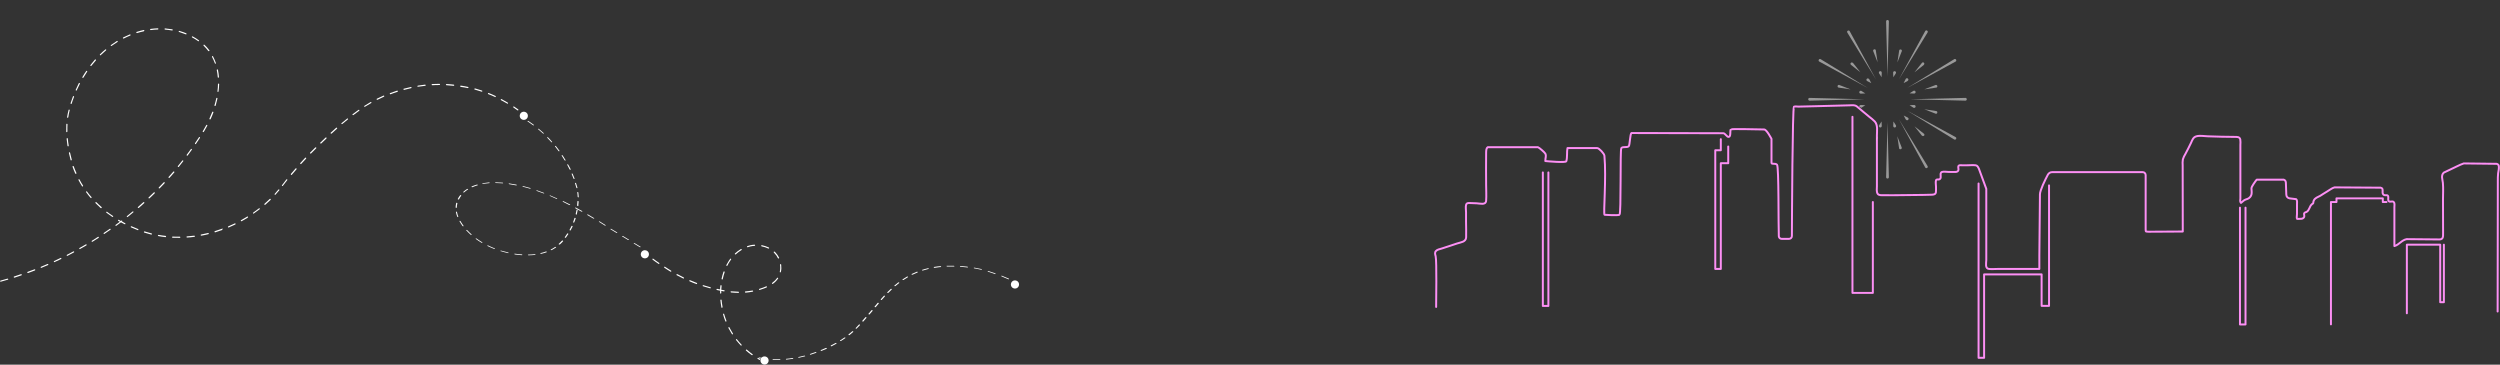 <?xml version="1.0" encoding="UTF-8"?>
<svg id="Layer_1" xmlns="http://www.w3.org/2000/svg" version="1.1" xmlns:xlink="http://www.w3.org/1999/xlink" viewBox="0 0 2525.7 368.4">
  <rect x="0" y="0" width="2525.7" height="368.4" fill="#333333" stroke="none"/>
  <!-- Generator: Adobe Illustrator 29.0.1, SVG Export Plug-In . SVG Version: 2.1.0 Build 192)  -->
  <defs>
    <style>
      .st0 {
        opacity: .5;
      }

      .st1 {
        fill: #fff;
      }

      .st2, .st3 {
        fill: none;
      }

      .st4 {
        clip-path: url(#clippath-1);
      }

      .st5 {
        clip-path: url(#clippath);
      }

      .st3 {
        stroke: #fd8ff5;
        stroke-linecap: round;
        stroke-linejoin: round;
        stroke-width: 2px;
      }
    </style>
    <clipPath id="clippath">
      <path class="st2" d="M1812.9,93l10.6,13.9h52.3l19.4,9v17.4l4.3,57h44.3l51.3-44.9,18.9-72.2-44.2-60S1931.8-.3,1928.6,0,1875.8,0,1875.8,0l-44.4,42.9-18.5,50.1Z"/>
    </clipPath>
    <clipPath id="clippath-1">
      <rect class="st2" x="1826.8" y="20.2" width="160.2" height="160.2"/>
    </clipPath>
  </defs>
  <g id="Group_21754">
    <g id="Group_21499">
      <g id="Group_21498">
        <path id="Path_51138" class="st3" d="M2523.3,314.7c0-5.8.2-126.1.2-131.8,0-2.6,0-5.2.3-7.9.4-2.4,1-4.9.7-7.3-.2-1.2-1.1-2-2.3-2.2l-33.1-.4c-2.3.8-4.6,1.8-6.8,2.9l-13.4,6.4c-3.1,2.9-1.2,6.9-.9,10.4.5,5.5.1,11.2.1,16.8,0,11.4,0,22.8.1,34.2,0,3.1.2,6-3.6,6.1l-33.2-.3c-5,.9-7.5,5.6-12.4,7,0-12.5,0-26.8,0-39.3,0-1.4.5-3.9-.6-5.1-1.4-1.6-3.7.4-5.1-1-1-1.1-.3-3.1-.5-4.4-.3-2.5-2.6-1.1-4.2-1.8-3.4-1.5.6-6.7-3.5-7.4l-46.6-.3c-2.6.7-5.4,3-7.7,4.3-2.3,1.3-4.4,2.8-6.7,4.2-1.5.9-3.2,1.4-4.6,2.5-1.4.9-2.2,2.4-2.4,4,0,.9,0,.8-.4,1.3-.3.2-.6.4-.9.6-.7.6-1.3,1.3-1.7,2.1-.6,1.5-1.4,2.9-2.2,4.3-.5.6-1.1,1.2-1.7,1.5-.8.4-2.1.5-2.4,1.6-.2.8.3,1.9.2,2.7,0,.7-.4,1.4-.9,1.8-1.1,1-2.9.9-4.3.9s-1.9.2-2.2,0c-.5-.4,0-4.2,0-4.9,0-3.3,0-6.5,0-9.8,0-1.5.5-4-.9-5.2l-6.5-.8c-1.9-.2-3.4-1.8-3.4-3.8l-.4-11.2c0-1.8-.3-3.3-2.2-3.9h-27.3c-1.1,1.3-5.4,7.1-5.3,8.8,0,2.1.5,4.1,0,6.2-.5,2-2,3.6-3.9,4.4-1.1.3-2.3.8-3.3,1.3-1.2.8-2.2,1.9-3.4,2.8-1.2-1.3-.7-3-.6-4.5,0-2.4,0-4.7,0-7.1,0-4.4,0-8.9,0-13.3,0-9,0-18,0-27.1,0-2.2,0-4.4,0-6.7.2-1.8.1-3.6-.1-5.4-.6-2.7-3.2-2.6-5.4-2.6-9.2,0-18.3-.3-27.5-.6-3.6-.1-7.9-1-11.4,0-3.3.8-4.2,3.9-5.5,6.7-1.8,3.8-3.7,7.5-5.7,11.2-1.1,1.7-1.9,3.5-2.5,5.4-.3,2-.4,4.1-.2,6.1,0,17.9,0,48.9.1,66.8l-34.5.2c-2.8-.3-2.9.4-3-2.1,0-4.1-.1-43.6,0-55.1,0-1.6-1.3-3-2.9-3,0,0,0,0,0,0h-91.6c-1.8,0-3.4,1-4.3,2.6-2.6,4.9-8,15.7-8,19.9,0,17.7-.6,44.3-.6,62,0,4.4,0,8.9,0,13.3-11.3,0-22.6,0-33.9,0-2.7,0-5.5,0-8.2,0-2.9,0-6,.3-8.8,0-4.1-.4-2.8-5.9-2.7-8.8,0-11.6,0-60.6,0-72.1l-7.5-20.4c-.7-1.4-1.4-3.1-3.1-3.4-2.9-.4-6.3,0-9.3,0-1.4,0-2.8,0-4.2,0-.9,0-2.7-.3-3.5.2-1.4.9-.3,3.1-.5,4.4-.3,1.4-1.2,1.9-2.6,2.1-2.4.2-4.9-.1-7.3,0-2,0-4.8-.6-6.7,0-1.7.6-1.5,2.3-1.4,3.8,0,1.2.3,2.6-.8,3.4-1.3,1-3.3-.4-3.9,1.3-.6,1.8,0,4.6,0,6.5.1,1.8,0,3.7-.1,5.5-.4,2.2-2.2,2.4-4.2,2.5-2.7,0-5.3.2-8,.2-13.7,0-27.5.5-41.2.3-1.7,0-4.3.2-5.4-1.4-1.4-1.9-.8-5.5-.8-7.7,0-11.5,0-23,0-34.5,0-5.6,0-11.2,0-16.8,0-4.5,1.1-10.3-2.1-14-1.8-1.8-3.7-3.4-5.7-4.9-2.1-1.7-4.2-3.5-6.3-5.2-2.1-1.7-4.1-3.6-6.2-5.2-2.1-1.6-4.6-1.2-7.1-1.1-11.5.4-23,.7-34.5.9-5.8.1-11.5.3-17.3.4-1.2,0-3.5-.4-4.6.1-1.5.7-2,111.7-2.1,130.7,0,1.5-1.3,2.8-2.8,2.8h-7.6c-1.5,0-2.7-1.2-2.8-2.6-.5-9.9.1-70.4-1.8-72.3-1.9-1.9-5.6,0-5.6-1.9v-24.3c-.4-.4-4.8-9.4-7.5-9.4-7.5,0-33.2-.9-33.7,0-.8,1.5.3,7.1-1.9,7.5-1.9.4-3.7-3.7-5.6-3.7l-92.7-.2c-1.5.5-1.7,12.3-2.8,13.3-1.9,1.8-5.6,0-7.5,1.9-1.4,1.4,0,66.6-1.9,67.4-2.1.9-15,0-15,0-1.5,0,1.9-37.5-.2-59.7-.2-2.1-5.4-7.7-7.3-7.7h-30c-.8,3.5,0,9.4-1.2,13.3-.5,1.7-19.6,0-21.2-.2,0-3.7,1.2-4.9,0-7.5-.6-1.2-6.3-6.2-7.5-6.5h-50.6c-1.8,1.2-1.6,3.7-1.7,5.5-.2,10.9,0,21.8,0,32.7,0,5.3.4,10.7,0,15.9-.4,4.7-6.3,2.7-9.5,2.6-2.5,0-5.1-.2-7.7-.3-1.6,0-2.7.3-3.1,2-.5,2.2,0,5,0,7.3,0,3,0,6.1,0,9.1,0,5.4.3,10.9.1,16.3-.2,4.7-5.6,5-9.2,6.2-5.2,1.7-10.3,3.5-15.5,5.1-1.9.6-4.6,1-5.9,2.6-1.3,1.6-.7,3.4-.2,5.1,1.2,5,.5,46.2.5,51.3"/>
        <path id="Path_51140" class="st3" d="M2469,247.2v58.1h-3.7v-58.1h-33.7v69.3"/>
        <path id="Path_51141" class="st3" d="M2411,204.1h-3.7v-3.7h-46.8v3.7h-5.6v123.6"/>
        <path id="Path_51142" class="st3" d="M2263,209.8v118h5.6v-118"/>
        <path id="Path_51143" class="st3" d="M2070.1,187.3v121.7h-7.5v-31.8h-58.1v84.3h-5.6v-176.1"/>
        <path id="Path_51144" class="st3" d="M1892.1,204.1v91.8h-20.6V118"/>
        <path id="Path_51145" class="st3" d="M1746,148v16.9h-7.5v106.8h-5.6v-119.9h5.6v-11.2"/>
        <path id="Path_51146" class="st3" d="M1564.3,174.2v134.9h-5.6v-134.9"/>
      </g>
    </g>
    <g id="Group_21513">
      <g id="Group_21509">
        <g id="Group_21509-2">
          <path id="Path_51011" class="st1" d="M224.4,232.4h0c-2.3.8-4.6,1.6-6.9,2.3-.3.1-.7,0-.8-.4-.1-.3,0-.7.4-.8h0c2.3-.7,4.6-1.5,6.8-2.3s.7,0,.8.4,0,.7-.4.8h0ZM231.1,229.8c-.3.1-.7,0-.8-.3-.1-.3,0-.7.3-.8h0c2.2-.9,4.4-1.9,6.6-3,.3-.1.7,0,.8.3s0,.7-.3.8c-2.2,1.1-4.4,2.1-6.6,3h0ZM210.5,236.6s0,0,0,0c-2.4.6-4.7,1.1-7.1,1.5-.3,0-.6-.2-.7-.5s.2-.6.5-.7c2.3-.4,4.7-1,7-1.5.3,0,.7,0,.7.4,0,.3,0,.7-.4.7h0ZM244.1,223.5c-.3.1-.7,0-.8-.3-.1-.3,0-.7.3-.8,2.1-1.2,4.2-2.4,6.2-3.6.3-.2.7,0,.8.2s0,.7-.2.8c-2,1.3-4.2,2.5-6.3,3.7,0,0,0,0,0,0ZM196.3,239.3s0,0-.1,0c-2.4.3-4.8.6-7.2.7-.3,0-.6-.2-.6-.6,0-.3.2-.6.6-.6,2.4-.2,4.8-.4,7.2-.7.3,0,.6.1.7.5,0,.3-.1.6-.4.7ZM256.4,215.8c-.3.1-.7,0-.8-.3-.1-.3,0-.6.2-.7,2-1.4,3.9-2.8,5.8-4.3.3-.2.6-.2.8.1.2.3.2.6-.1.8-1.9,1.5-3.9,2.9-5.9,4.3,0,0,0,0-.1,0ZM181.9,240.3c0,0-.1,0-.2,0-2.4,0-4.9,0-7.3-.1-.3,0-.6-.3-.6-.6s.3-.6.6-.6c2.4.1,4.8.2,7.2.1.3,0,.6.2.6.6,0,.3-.2.5-.4.6h0ZM267.8,206.9c-.3.1-.7,0-.8-.3,0-.2,0-.5.2-.7,1.8-1.6,3.6-3.2,5.3-4.9.2-.2.6-.2.9,0s.2.6,0,.9h0c-1.7,1.7-3.5,3.3-5.3,4.9,0,0-.1,0-.2.1ZM167.5,239.6c0,0-.2,0-.3,0-2.4-.3-4.8-.6-7.2-1.1-.3,0-.5-.4-.5-.7s.4-.5.7-.5h0c2.3.4,4.7.8,7.1,1,.3,0,.6.3.5.7,0,.2-.2.4-.4.5ZM278.2,196.8c-.3.1-.7,0-.8-.3,0-.2,0-.5.1-.6,1.3-1.4,2.6-2.9,3.8-4.4.2-.3.6-.3.8,0,.3.2.3.6,0,.8-1.2,1.5-2.5,3-3.8,4.4,0,0-.1.1-.2.2ZM153.2,237c-.1,0-.2,0-.4,0-2.4-.6-4.7-1.3-7-2-.3-.1-.5-.4-.4-.8.1-.3.4-.5.8-.4h0c2.3.7,4.6,1.4,6.9,2,.3,0,.5.4.4.7,0,.2-.2.4-.4.4h0ZM28.4,275.8c-.3.1-.7,0-.8-.4s0-.7.4-.8h0c2.2-.8,4.5-1.7,6.8-2.5.3-.1.7,0,.8.3.1.3,0,.7-.3.8-2.2.9-4.5,1.7-6.8,2.6h0ZM21.6,278.2h0c-2.3.8-4.6,1.5-6.9,2.3-.3.1-.7,0-.8-.4-.1-.3,0-.7.4-.8h0c2.3-.7,4.6-1.5,6.9-2.3.3-.1.7,0,.8.4.1.3,0,.7-.4.8ZM41.9,270.6c-.3.1-.7,0-.8-.3-.1-.3,0-.7.3-.8,2.2-.9,4.5-1.9,6.6-2.8.3-.1.7,0,.8.3.1.3,0,.7-.3.8-2.2,1-4.5,1.9-6.7,2.8h0ZM7.8,282.6h0c-2.3.7-4.7,1.3-7,2-.3,0-.7-.1-.7-.4s.1-.7.4-.7c2.3-.6,4.6-1.3,7-2,.3-.1.7,0,.8.4.1.3,0,.7-.4.8h0ZM55.2,264.8c-.3.1-.7,0-.8-.3s0-.7.3-.8h0c2.2-1,4.4-2,6.5-3.1.3-.1.7,0,.8.3.1.3,0,.7-.3.8-2.2,1.1-4.4,2.1-6.6,3.1h0ZM68.2,258.5c-.3.1-.7,0-.8-.3-.1-.3,0-.7.3-.8h0c2.1-1.1,4.3-2.2,6.4-3.4.3-.2.7,0,.8.2s0,.7-.2.8c-2.1,1.1-4.3,2.3-6.4,3.4,0,0,0,0,0,0h0ZM139.5,232.5c-.1,0-.3,0-.4,0-2.2-.9-4.5-1.8-6.7-2.8-.3-.1-.4-.5-.3-.8s.5-.4.8-.3c2.2,1,4.4,1.9,6.6,2.8.3.1.5.5.3.8,0,.2-.2.3-.4.4ZM80.9,251.6c-.3.1-.7,0-.8-.3-.1-.3,0-.7.3-.8h0c2.1-1.2,4.2-2.4,6.3-3.6.3-.2.7,0,.8.2.2.3,0,.7-.2.8-2.1,1.2-4.2,2.4-6.3,3.6,0,0,0,0,0,0ZM93.4,244.3c-.3.1-.7,0-.8-.3s0-.7.3-.8c2-1.3,4.1-2.6,6.1-3.9.3-.2.7-.1.8.2.2.3.1.7-.2.8h0c-2,1.3-4.1,2.6-6.1,3.9,0,0,0,0-.1,0h0ZM105.5,236.4c-.3.1-.7,0-.8-.3-.1-.3,0-.6.2-.8,2-1.3,4-2.7,6-4.1.3-.2.6-.1.8.1s.1.6-.1.8h0c-2,1.4-4,2.8-6,4.1,0,0,0,0-.1,0ZM126.3,226.5c-.2,0-.3,0-.5,0-1.2-.6-2.4-1.3-3.6-1.9-1.6,1.2-3.1,2.4-4.7,3.5-.3.2-.6.1-.8-.1-.2-.3-.1-.6.1-.8h0c1.4-1,2.9-2.1,4.3-3.2-.5-.3-1.1-.6-1.6-.9-.3-.2-.4-.5-.2-.8.2-.3.5-.4.8-.2.7.4,1.4.8,2,1.2l.5-.4c.3-.2.6-.2.8.1.2.3.2.6-.1.8h0c1,.6,2.1,1.2,3.1,1.7.3.2.4.5.3.8,0,.1-.2.2-.3.3h0ZM128.9,219.3c-.3.1-.7,0-.8-.3-.1-.3,0-.5.2-.7,1.9-1.5,3.8-3,5.6-4.6.3-.2.6-.2.8,0,.2.3.2.6,0,.8h0c-1.8,1.5-3.7,3.1-5.6,4.6,0,0-.1,0-.2,0h0ZM140,210.1c-.3.1-.7,0-.8-.3,0-.2,0-.5.2-.7,1.8-1.6,3.6-3.2,5.4-4.8.2-.2.6-.2.9,0,.2.2.2.6,0,.9-1.8,1.6-3.6,3.2-5.4,4.8,0,0-.1,0-.2.1h0ZM113.9,219.1c-.2,0-.4,0-.5,0-2-1.4-4-2.8-5.9-4.2-.3-.2-.3-.6-.1-.8.2-.3.6-.3.8-.1,1.9,1.4,3.9,2.9,5.9,4.2.3.2.4.6.2.8,0,.1-.2.2-.3.2h0ZM150.8,200.4c-.3.1-.7,0-.8-.3,0-.2,0-.5.2-.7,1.7-1.6,3.5-3.3,5.2-5,.2-.2.6-.2.9,0,.2.2.2.6,0,.9-1.7,1.7-3.5,3.4-5.2,5,0,0-.1,0-.2.1h0ZM161.1,190.3c-.3.1-.7,0-.8-.3,0-.2,0-.5.1-.6,1.7-1.7,3.4-3.5,5-5.2.2-.2.6-.3.9,0,.2.2.3.6,0,.9-1.6,1.8-3.3,3.5-5,5.2,0,0-.1.1-.2.1h0ZM102.4,210.3c-.2,0-.4,0-.6-.1h-.1c-1.8-1.7-3.5-3.3-5.2-5-.2-.2-.2-.6,0-.9.2-.2.6-.2.9,0,1.6,1.7,3.4,3.3,5.1,4.8h.1c.3.3.3.7,0,1,0,0-.2.1-.3.2h0ZM171,179.7c-.3.1-.7,0-.8-.3,0-.2,0-.5.1-.6,1.6-1.8,3.2-3.6,4.8-5.4.2-.3.6-.3.9,0,.3.2.3.6,0,.9h0c-1.6,1.8-3.2,3.7-4.8,5.4,0,0-.2.1-.2.2h0ZM180.4,168.7c-.3.1-.7,0-.8-.3,0-.2,0-.4.1-.6,1.5-1.9,3-3.8,4.5-5.6.2-.3.6-.3.8-.1.3.2.3.6.1.8-1.5,1.9-3,3.8-4.5,5.7,0,0-.2.1-.3.2ZM92.2,200.1c-.2,0-.5,0-.7-.2-1.6-1.8-3.1-3.8-4.5-5.7-.2-.3-.1-.6.1-.8.3-.2.6-.1.8.1,1.4,1.9,2.9,3.8,4.5,5.6.2.3.2.6,0,.8,0,0-.1,0-.2.1h0ZM189.4,157.3c-.3.1-.7,0-.8-.3,0-.2,0-.4,0-.6,1.4-1.9,2.9-3.9,4.3-5.8.2-.3.6-.3.8-.1s.3.6.1.8c-1.4,2-2.8,3.9-4.3,5.9,0,0-.2.2-.3.2ZM83.6,188.4c-.3,0-.6,0-.7-.2-1.3-2-2.5-4.2-3.6-6.3-.2-.3,0-.7.2-.8s.7,0,.8.2c1.1,2.1,2.3,4.2,3.6,6.2.2.3,0,.7-.2.8,0,0,0,0,0,0,0,0,0,0-.1,0h0ZM197.8,145.6c-.3.1-.7,0-.8-.3,0-.2,0-.4,0-.6,1.3-2,2.7-4,4-6,.2-.3.6-.4.8-.2.3.2.4.6.2.8-1.3,2-2.6,4-4,6,0,.1-.2.2-.3.2ZM205.6,133.4c-.3.1-.7,0-.8-.3,0-.2,0-.4,0-.5.2-.4.5-.7.7-1.1,1-1.7,2-3.4,2.9-5.1.2-.3.5-.4.8-.2.3.2.4.5.2.8-.9,1.7-1.9,3.5-2.9,5.2-.2.4-.5.8-.7,1.1,0,.1-.2.2-.3.2ZM76.8,175.6c-.3.1-.6,0-.8-.3-1-2.2-1.9-4.5-2.7-6.8-.1-.3,0-.7.4-.8h0c.3-.1.7,0,.8.4,0,0,0,0,0,0,.8,2.2,1.7,4.5,2.7,6.7.1.3,0,.7-.3.8,0,0,0,0,0,0h0ZM212.4,120.6c-.3.1-.7,0-.8-.3,0-.2,0-.3,0-.5,1-2.2,1.9-4.4,2.8-6.6.1-.3.5-.5.8-.4s.5.5.4.8c-.8,2.2-1.8,4.5-2.8,6.7,0,.1-.2.3-.3.3ZM72,162h0c-.3.1-.7,0-.7-.4,0,0,0,0,0,0-.6-2.3-1.2-4.7-1.7-7.1,0-.3.1-.6.5-.7.3,0,.6.1.7.5.5,2.4,1.1,4.7,1.7,7,0,.3,0,.6-.4.7ZM217.5,107.1c-.3.1-.7,0-.8-.4,0-.1,0-.3,0-.4.7-2.3,1.3-4.7,1.8-7,0-.3.4-.5.7-.5.3,0,.5.4.5.7-.5,2.3-1.1,4.7-1.8,7.1,0,.2-.2.3-.4.4ZM220.5,92.9c-.3.1-.7,0-.8-.4,0,0,0-.2,0-.3.3-2.4.5-4.8.5-7.2,0-.3.3-.6.6-.6.3,0,.6.3.6.6h0c0,2.4-.3,4.8-.6,7.3,0,.2-.2.4-.4.5ZM69,147.9s0,0-.1,0c-.3,0-.6-.2-.7-.5,0,0,0,0,0,0-.4-2.4-.7-4.8-.9-7.2,0-.3.2-.6.5-.7s.6.2.7.5h0c.2,2.4.5,4.8.9,7.1,0,.3-.1.6-.4.7h0ZM220.8,78.5c-.3.1-.7,0-.8-.4,0,0,0-.1,0-.2-.2-2.4-.5-4.7-1-7.1,0-.3.1-.6.5-.7s.6.1.7.5h0c.5,2.4.8,4.8,1,7.2,0,.3-.1.5-.4.6ZM67.7,133.5c-.3.1-.7,0-.8-.4,0,0,0-.1,0-.2,0-2.5,0-4.9.1-7.3,0-.3.3-.6.6-.6s.6.3.6.6c-.1,2.3-.2,4.8-.1,7.2,0,.3-.2.5-.4.6h0ZM68.6,119c-.3.1-.7,0-.8-.4,0,0,0-.2,0-.3.4-2.4.8-4.8,1.5-7.2,0-.3.4-.5.7-.4s.5.4.4.7h0c-.6,2.3-1.1,4.7-1.4,7,0,.2-.2.4-.4.5ZM217.9,64.4h0c-.3.1-.7,0-.8-.4,0,0,0,0,0,0-.8-2.2-1.8-4.4-2.9-6.5-.2-.3,0-.7.2-.8.3-.2.7,0,.8.2,1.1,2.2,2.1,4.4,2.9,6.7.1.3,0,.7-.4.8h0s0,0,0,0ZM72.1,105c-.3.1-.7,0-.8-.4,0-.1,0-.3,0-.4.8-2.3,1.6-4.6,2.4-6.8.1-.3.5-.5.8-.3s.5.5.3.8c-.9,2.2-1.7,4.5-2.4,6.8,0,.2-.2.3-.4.4h0ZM211.1,51.7c-.2,0-.5,0-.7-.2-1.4-1.9-3-3.7-4.7-5.3-.2-.2-.2-.6,0-.9s.6-.2.9,0c1.8,1.7,3.4,3.5,4.9,5.5.2.3.2.6-.1.8,0,0-.1,0-.2,0h0ZM77.3,91.5c-.3.1-.7,0-.8-.3,0-.2,0-.3,0-.5,1-2.2,2.1-4.4,3.1-6.6.2-.3.5-.4.8-.3.3.2.4.5.3.8-1.1,2.1-2.1,4.3-3.1,6.5,0,.2-.2.3-.3.3h0ZM200.8,41.6c-.2,0-.4,0-.6,0-1.9-1.4-4-2.7-6.1-3.8-.3-.2-.4-.5-.2-.8.2-.3.5-.4.8-.2,2.2,1.2,4.2,2.4,6.2,3.9.3.2.3.6.1.8,0,.1-.2.2-.3.2h0ZM84,78.7c-.3.1-.7,0-.8-.3,0-.2,0-.4,0-.5,1.2-2.1,2.5-4.2,3.9-6.1.2-.3.6-.3.8-.2s.3.6.2.8c-1.3,2-2.6,4-3.9,6.1,0,.1-.2.2-.3.3h0ZM188.1,34.7c-.1,0-.3,0-.4,0-2-.8-4.1-1.5-6.2-2.2-.2,0-.4-.1-.6-.2-.3,0-.5-.4-.4-.7s.4-.5.7-.4h0c.2,0,.4.1.6.2,2.2.6,4.3,1.4,6.3,2.2.3.1.5.5.3.8,0,.2-.2.3-.4.4h0ZM92.1,66.7c-.3.1-.7,0-.8-.3,0-.2,0-.4,0-.6,1.5-1.9,3-3.8,4.6-5.6.2-.2.6-.3.9,0s.3.6,0,.9c-1.6,1.8-3.1,3.6-4.6,5.5,0,0-.2.2-.3.2h0ZM174.2,30.8c0,0-.2,0-.3,0-2.4-.4-4.7-.7-7.1-.9-.3,0-.6-.3-.6-.6s.3-.6.6-.6c2.4.2,4.8.5,7.2.9.3,0,.6.4.5.7,0,.2-.2.4-.4.5h0ZM101.7,55.9c-.3.1-.7,0-.8-.3-.1-.2,0-.5.1-.7,1.7-1.7,3.5-3.4,5.4-4.9.3-.2.6-.2.8,0,.2.3.2.6,0,.8-1.8,1.5-3.6,3.2-5.3,4.8,0,0-.1.1-.2.1h0ZM159.7,29.8c0,0-.1,0-.2,0-2.4,0-4.8.3-7.2.6-.3,0-.6-.2-.7-.5s.2-.6.5-.7h0c2.4-.3,4.9-.5,7.3-.6.3,0,.6.2.6.6,0,.3-.2.5-.4.6ZM112.7,46.5c-.3.1-.7,0-.8-.3-.1-.3,0-.6.2-.7,2-1.4,4-2.8,6-4.1.3-.2.7,0,.8.2.2.3,0,.7-.2.8-2,1.3-4,2.6-6,4,0,0-.1,0-.2,0h0ZM145.4,31.6s0,0,0,0c-2.3.5-4.7,1.1-6.9,1.8-.3,0-.7,0-.8-.4,0-.3,0-.7.4-.8,2.3-.7,4.7-1.4,7-1.9.3,0,.7,0,.7.4,0,.3,0,.7-.4.7h0ZM125,38.9c-.3.1-.7,0-.8-.3-.1-.3,0-.7.3-.8,2.2-1.1,4.4-2.1,6.6-3,.3-.1.7,0,.8.3.1.3,0,.7-.3.8-2.2.9-4.4,1.9-6.5,3,0,0,0,0,0,0h0Z"/>
          <path id="Path_51013" class="st1" d="M285.2,188c-.3,0-.5-.4-.4-.7,0,0,0-.1.1-.2,1.4-1.9,2.9-3.8,4.4-5.8.2-.3.6-.3.8-.1.3.2.3.6.1.8h0c-1.5,1.9-3,3.8-4.4,5.7-.1.2-.4.3-.6.2ZM294.2,176.6c-.3,0-.5-.4-.4-.7,0,0,0-.2.1-.2,1.5-1.8,3.1-3.7,4.7-5.5.2-.3.6-.3.9,0s.3.6,0,.9c-1.6,1.8-3.2,3.7-4.7,5.5-.1.2-.4.3-.6.2ZM303.7,165.7c-.3,0-.5-.4-.4-.7,0,0,0-.2.1-.3,1.6-1.8,3.3-3.5,4.9-5.3.2-.2.6-.3.9,0,.2.2.3.6,0,.9h0c-1.7,1.8-3.3,3.5-4.9,5.3-.2.2-.4.2-.6.2h0ZM313.6,155.1c-.3,0-.5-.4-.4-.7,0-.1,0-.2.2-.3,1.7-1.7,3.4-3.4,5.1-5.1.2-.2.6-.2.9,0s.2.6,0,.9h0c-1.7,1.7-3.4,3.4-5.1,5.1-.2.2-.4.2-.6.2ZM323.9,145c-.3,0-.5-.4-.4-.7,0-.1,0-.2.2-.3,1.9-1.8,3.6-3.4,5.2-5,.2-.2.6-.2.9,0,.2.2.2.6,0,.9-1.7,1.6-3.4,3.2-5.2,5-.2.1-.4.2-.6.1h0ZM334.4,135c-.3,0-.5-.4-.4-.7,0-.1,0-.2.2-.3,1.8-1.7,3.6-3.3,5.4-4.9.2-.2.6-.2.9,0,.2.2.2.6,0,.9-1.7,1.5-3.5,3.2-5.4,4.9-.2.1-.4.2-.6.1ZM345.3,125.4c-.3,0-.5-.4-.4-.7,0-.1,0-.2.2-.3,1.9-1.6,3.8-3.2,5.6-4.6.3-.2.6-.2.8,0,.2.3.2.6,0,.8h0c-1.8,1.5-3.7,3-5.6,4.6-.2.1-.4.2-.5.1h0ZM356.5,116.3c-.3,0-.5-.4-.4-.7,0-.1.1-.2.2-.3,2-1.5,3.9-2.9,5.9-4.3.3-.2.6-.1.8.1.2.3.1.6-.1.8-1.9,1.4-3.9,2.8-5.8,4.3-.1.1-.3.2-.5,0h0ZM368.3,108c-.3,0-.5-.4-.4-.7,0-.1.1-.3.3-.4,2-1.3,4.1-2.6,6.2-3.8.3-.2.7,0,.8.2.2.3,0,.7-.2.8-2.1,1.2-4.2,2.4-6.2,3.7-.1,0-.3.1-.5,0h0ZM380.9,100.8c-.3,0-.5-.4-.4-.7,0-.2.2-.3.3-.4,2.2-1.1,4.4-2.1,6.6-3.1.3-.1.7,0,.8.3.1.3,0,.7-.3.8-2.2,1-4.4,2-6.5,3.1-.1,0-.3,0-.4,0h0ZM394.2,95.1c-.3,0-.5-.4-.4-.7,0-.2.2-.4.4-.4,2.3-.8,4.6-1.7,6.9-2.4.3-.1.7,0,.8.4.1.3,0,.7-.4.8-2.3.7-4.6,1.5-6.8,2.4-.1,0-.3,0-.4,0h0ZM408,90.7c-.3,0-.5-.4-.4-.7,0-.2.2-.4.4-.4,2.3-.6,4.7-1.2,7.1-1.7.3,0,.6.1.7.5,0,.3-.1.6-.5.7-2.3.5-4.7,1.1-7,1.7-.1,0-.2,0-.3,0h0ZM422.1,87.7c-.3,0-.5-.4-.4-.7,0-.2.3-.4.5-.5,2.4-.4,4.8-.7,7.2-1,.3,0,.6.2.7.5,0,.3-.2.6-.5.7-2.4.3-4.8.6-7.1.9,0,0-.2,0-.3,0h0ZM523,111.5c0,0-.1,0-.2,0-1.4-1-2.8-2-4.1-2.9-.3-.2-.3-.6-.2-.8s.6-.3.8-.2c1.4.9,2.8,1.9,4.2,2.9.3.2.3.6.2.8-.1.2-.4.3-.7.2ZM436.5,86.1c-.3,0-.5-.4-.4-.7,0-.3.3-.5.6-.5,2.4-.1,4.9-.2,7.3-.2.3,0,.6.3.6.6s-.3.6-.6.6h0c-2.4,0-4.8,0-7.2.2,0,0-.1,0-.2,0ZM512.7,104.7c0,0-.1,0-.2,0-2.1-1.2-4.2-2.4-6.3-3.5-.3-.2-.4-.5-.3-.8.2-.3.5-.4.8-.3h0c2.1,1.1,4.2,2.3,6.3,3.6.3.2.4.5.2.8-.1.3-.4.4-.7.3h0ZM451,86.1c-.3,0-.5-.4-.5-.7,0-.3.4-.5.7-.5,2.4.1,4.9.3,7.2.6.3,0,.6.3.5.7,0,.3-.3.6-.7.5-2.4-.3-4.8-.5-7.2-.6,0,0,0,0-.1,0ZM499.9,97.9s0,0,0,0c-2.2-1-4.4-2-6.6-2.8-.3-.1-.5-.5-.3-.8s.5-.5.8-.3h0c2.2.9,4.5,1.8,6.7,2.9.3.1.5.5.4.8-.1.3-.5.5-.8.4h0ZM465.4,87.7c-.3,0-.5-.4-.5-.7,0-.3.4-.5.7-.5,2.4.3,4.8.8,7.2,1.3.3,0,.5.4.5.7,0,.3-.4.5-.7.5h0c-2.3-.5-4.7-.9-7.1-1.2,0,0,0,0,0,0h0ZM486.5,92.6h0c-2.3-.8-4.6-1.4-6.9-2.1h0c-.3,0-.5-.4-.4-.7s.4-.5.7-.4h.3c2.2.7,4.5,1.3,6.7,2.1.3,0,.5.4.4.7,0,.3-.4.5-.7.4h0Z"/>
          <path id="Path_51014" class="st1" d="M506.1,253.9c-.3-.1-.5-.3-.5-.5,0-.2.4-.3.7-.2,2.3.7,4.6,1.3,6.9,1.8.3,0,.6.3.6.5s-.3.3-.6.2c-2.4-.5-4.7-1.2-7-1.9h0ZM499.3,251.5h0c-1.1-.5-2.3-1-3.4-1.4-1.1-.5-2.2-1-3.2-1.5-.3-.1-.4-.4-.3-.6.2-.2.5-.2.8,0,1,.5,2.1,1,3.2,1.5,1.1.5,2.2,1,3.3,1.4.3.1.5.4.4.5s-.4.2-.7.1h0ZM520.1,257c-.2,0-.4-.2-.5-.4,0-.2.2-.3.5-.3,2.3.3,4.6.6,6.9.7.3,0,.6.2.7.4,0,.2-.1.4-.4.4-2.3-.1-4.7-.4-7-.7,0,0-.1,0-.2,0h0ZM486.6,245.2c0,0-.1,0-.2,0-2-1.2-3.9-2.5-5.7-3.8-.2-.2-.3-.4,0-.5.3-.1.6,0,.8.1,1.8,1.3,3.7,2.6,5.6,3.7.3.2.4.4.2.6-.2.1-.4.1-.6,0h0ZM533.8,257.9c-.2,0-.3-.2-.4-.3-.1-.2,0-.4.4-.4,2.2,0,4.3-.2,6.4-.4.3,0,.6,0,.8.3.1.2,0,.4-.3.4-2.1.2-4.3.4-6.5.4-.1,0-.2,0-.3,0ZM475.9,237.4c-.1,0-.2,0-.3-.2-1.6-1.4-3.1-2.9-4.5-4.4-.2-.2-.1-.4.1-.5.3,0,.6,0,.8.2,1.4,1.5,2.8,2.9,4.4,4.3.2.2.2.4,0,.5-.2,0-.3,0-.5,0ZM546.3,256.4c-.1,0-.3-.1-.4-.2-.1,0-.1-.3,0-.4,0,0,.1,0,.2-.1,1.8-.4,3.6-.9,5.4-1.6h0c.3,0,.6,0,.8.2.2.2.2.4,0,.5h0c-1.8.7-3.7,1.2-5.5,1.6-.1,0-.3,0-.4,0ZM467.6,228.5c-.2,0-.3-.1-.4-.3-1.1-1.5-2.1-3.1-3-4.7-.1-.2,0-.4.3-.4.3,0,.6.1.8.4.9,1.6,1.9,3.1,3,4.6.2.2,0,.4-.2.5-.1,0-.3,0-.4,0h0ZM556.8,252.7c0,0-.2,0-.3-.1-.2-.2-.3-.4,0-.5,1.5-.8,2.9-1.6,4.3-2.6.3-.1.6,0,.8,0,.3.2.3.4.1.5-1.4,1-2.9,1.9-4.4,2.7-.2,0-.4,0-.5,0ZM462.4,219.2c-.2,0-.4-.2-.5-.4-.6-1.5-1-3.1-1.3-4.7,0-.2.2-.3.5-.3.3,0,.5.2.6.5.3,1.6.7,3.1,1.3,4.6,0,.2-.1.4-.4.4,0,0-.2,0-.3,0ZM564.9,247c0,0-.1,0-.2,0-.3-.2-.4-.4-.2-.6,1.1-1,2.2-2.1,3.3-3.3.2-.2.5-.2.8,0,.3.1.4.4.3.6-1,1.2-2.1,2.3-3.3,3.3-.2.1-.4.1-.6,0ZM460.8,210c-.3,0-.5-.3-.5-.5,0-1.5.3-2.9.6-4.4,0-.2.3-.3.7-.2s.5.3.5.5c-.4,1.4-.6,2.8-.6,4.3,0,.2-.3.3-.6.2,0,0,0,0,0,0ZM571,240.2s0,0-.1,0c-.3-.1-.4-.4-.3-.6.8-1.1,1.7-2.4,2.5-3.7.1-.2.4-.2.7,0s.5.4.4.5c-.8,1.3-1.7,2.5-2.5,3.7-.2.2-.4.2-.7,0ZM462.9,201.6h0c-.3-.1-.5-.4-.4-.6.7-1.3,1.4-2.6,2.4-3.8.1-.2.5-.2.8,0s.4.4.3.5c-.9,1.2-1.7,2.4-2.3,3.7,0,.2-.4.2-.7.1h0ZM575.8,232.8h0c-.3-.1-.5-.4-.4-.6.7-1.3,1.4-2.6,2-3.9,0-.2.4-.2.7-.1h0c.3.1.5.4.4.6-.6,1.3-1.3,2.6-2,3.9,0,.2-.4.2-.7.1ZM468.4,194.5c0,0-.1,0-.2,0-.3-.2-.4-.4-.2-.6,1.2-1.1,2.5-2.1,3.9-3,.3-.1.6,0,.8,0,.3.2.3.4.1.5-1.4.9-2.6,1.8-3.8,2.9-.2.1-.4.1-.6,0h0ZM646.6,249.7c0,0-.1,0-.2,0l-4.6-2.8-1.3-.8c-.3-.2-.4-.4-.2-.5.3-.1.6-.1.8,0l1.3.8,4.6,2.8c.3.2.4.4.2.5-.2.1-.4.1-.6,0ZM579.4,224.9h0c-.3-.1-.5-.4-.4-.5.5-1.3,1-2.7,1.4-4.1,0-.2.4-.3.7-.2h0c.3.1.5.3.5.5-.4,1.4-.9,2.7-1.5,4.1,0,.2-.4.2-.7.1h0ZM634.8,242.5c0,0-.1,0-.2,0-2-1.2-3.9-2.4-5.9-3.6-.3-.2-.4-.4-.2-.5.3-.1.6-.1.8,0,2,1.2,3.9,2.4,5.9,3.6.3.2.4.4.2.5-.2.1-.4.1-.6,0h0ZM476.8,189.1c-.1,0-.2,0-.3-.2-.2-.2-.2-.4,0-.5,1.7-.8,3.5-1.4,5.3-1.9.3,0,.6,0,.8.2.2.2.2.4-.1.5-1.8.5-3.5,1.2-5.2,1.9-.2,0-.4,0-.5,0h0ZM623,235.3c0,0-.1,0-.2,0-2.1-1.3-4-2.5-5.9-3.6-.3-.2-.3-.4-.2-.5.3-.1.6-.1.8,0,1.8,1.1,3.7,2.3,5.9,3.6.3.2.3.4.2.5-.2.1-.4.1-.6,0ZM611.3,228c0,0-.1,0-.2-.1-2.1-1.3-3.9-2.5-5.8-3.7-.3-.2-.3-.4-.2-.5.3-.1.6-.1.8,0,1.9,1.2,3.8,2.4,5.8,3.7.3.2.3.4.2.5-.2.1-.4.1-.6,0h0ZM582.1,216.7c-.3,0-.5-.3-.5-.5.3-1.4.7-2.8.9-4.2,0-.2.3-.3.6-.2s.6.3.5.5c-.3,1.4-.6,2.9-.9,4.3,0,.2-.3.3-.7.2h0ZM487.8,185.9c-.2,0-.3-.1-.4-.3-.2-.2,0-.4.2-.5,2-.3,4.1-.6,6.3-.8.3,0,.6.1.8.3.1.2,0,.4-.3.4-2.1.2-4.2.4-6.2.7-.1,0-.3,0-.4,0h0ZM599.6,220.8c0,0-.1,0-.2,0-2.1-1.3-4.1-2.4-5.9-3.5-.3-.2-.4-.4-.2-.6.3-.1.6-.1.8,0,1.9,1.1,3.9,2.3,6,3.6.3.2.4.4.2.5-.2.1-.4.1-.6,0ZM587.6,213.8c0,0-.1,0-.2,0-2.1-1.2-4.2-2.3-6.1-3.4-.3-.2-.4-.4-.2-.6.2-.2.5-.2.8,0,2,1.1,4.1,2.2,6.2,3.4.3.2.4.4.2.6-.2.1-.4.1-.6,0h0ZM500.7,184.9c-.2,0-.4-.2-.4-.3,0-.2,0-.4.4-.4,2.2,0,4.5.1,6.9.3.3,0,.6.2.7.4,0,.2-.1.4-.5.3-2.3-.2-4.6-.3-6.7-.3,0,0-.2,0-.3,0h0ZM575.2,207.1s0,0-.1,0c-2.1-1.1-4.3-2.2-6.3-3.2-.3-.1-.4-.4-.3-.6.2-.2.5-.2.8,0,2.1,1,4.2,2.1,6.4,3.2.3.1.4.4.3.6-.2.1-.4.2-.6,0ZM514.4,186c-.2,0-.4-.2-.5-.4,0-.2.2-.3.5-.3,2.3.3,4.7.7,7.1,1.2.3,0,.6.3.6.5s-.3.3-.6.3c-2.3-.5-4.7-.9-6.9-1.2,0,0-.1,0-.2,0h0ZM583.6,208.1c-.3,0-.5-.3-.5-.5,0-.3,0-.6,0-.8.1-1.3.2-2.4.3-3.5,0-.2.3-.3.6-.2s.6.3.6.5c0,1.1-.2,2.3-.3,3.6,0,.3,0,.6,0,.8,0,.2-.3.3-.6.2h0ZM562.3,200.9s0,0-.1,0c-2.2-1-4.4-2-6.5-2.9-.3-.1-.5-.4-.4-.5s.4-.2.7,0c2.2.9,4.4,1.9,6.6,2.9.3.1.4.4.3.5-.2.2-.4.2-.7.1h0ZM528.4,188.7c-.3,0-.5-.3-.5-.5s.3-.3.6-.2c2.1.5,4.2,1.1,6.3,1.7l.8.2h0c.3.1.5.3.5.5s-.3.3-.7.2l-.7-.2c-2-.6-4.1-1.2-6.2-1.7h0ZM549.1,195.4h0c-2.3-.9-4.5-1.7-6.8-2.5-.3-.1-.5-.3-.4-.5s.4-.2.7-.1h0c2.2.8,4.5,1.6,6.8,2.5.3.1.5.4.4.5s-.4.2-.7.1h0ZM584.1,199.3c-.2,0-.4-.2-.5-.5,0-1.5-.2-3-.4-4.5,0-.2.2-.3.5-.3.3,0,.5.2.6.5.2,1.5.3,3,.4,4.6,0,.2-.3.3-.6.3,0,0,0,0-.1,0h0ZM582.8,190.1c-.2,0-.4-.2-.5-.4,0-.3-.2-.7-.3-1-.3-1.2-.7-2.4-1.1-3.6,0-.2.1-.4.4-.4.3,0,.6.2.7.4.4,1.2.7,2.4,1.1,3.6,0,.3.2.7.3,1.1,0,.2-.2.4-.5.3,0,0-.1,0-.2,0h0ZM579.9,180.8c-.2,0-.4-.2-.5-.4-.6-1.6-1.2-3.1-1.9-4.7,0-.2,0-.4.4-.4.3,0,.6.1.7.4.7,1.5,1.3,3.1,1.9,4.7,0,.2-.1.4-.4.4,0,0-.2,0-.3,0h0ZM575.8,171.4c-.2,0-.3-.2-.4-.3-.2-.4-.4-.8-.6-1.2-.6-1.2-1.2-2.3-1.8-3.5-.1-.2,0-.4.3-.4.3,0,.6.1.8.4.6,1.1,1.3,2.3,1.9,3.5.2.4.4.8.6,1.2.1.2,0,.4-.4.4-.1,0-.2,0-.3,0h0ZM570.7,162.1c-.2,0-.3-.2-.4-.3-.9-1.6-1.9-3.1-2.9-4.6-.1-.2,0-.4.3-.4.3,0,.6,0,.8.3,1,1.5,2,3.1,2.9,4.7.1.2,0,.4-.3.4-.1,0-.2,0-.3,0h0ZM564.6,152.8c-.2,0-.3-.1-.4-.3-1.1-1.5-2.3-3.1-3.5-4.6-.2-.2,0-.4.2-.5.3,0,.6,0,.8.3,1.2,1.5,2.4,3,3.5,4.6.2.2,0,.4-.2.5-.1,0-.3,0-.4,0h0ZM557.3,143.7c-.1,0-.3-.1-.4-.2-1.3-1.5-2.7-3-4.1-4.4-.2-.2-.1-.4.1-.5.3,0,.6,0,.8.2,1.4,1.4,2.8,2.9,4.1,4.5.1,0,.1.3,0,.4,0,0-.1,0-.2.1-.1,0-.3,0-.4,0h0ZM548.8,135c-.1,0-.2-.1-.3-.2-1.5-1.4-3.1-2.8-4.8-4.2-.2-.2-.2-.4,0-.5.3,0,.6,0,.8.2,1.6,1.4,3.3,2.8,4.8,4.2.2.2.2.4,0,.5-.2,0-.3,0-.5,0h0ZM538.9,126.7c0,0-.2,0-.3-.1-1.8-1.3-3.6-2.6-5.5-3.9-.3-.2-.3-.4-.1-.5.3-.1.6,0,.8,0,1.9,1.3,3.7,2.6,5.5,3.9.2.2.3.4,0,.5-.2,0-.4,0-.5,0h0Z"/>
          <path id="Path_51015" class="st1" d="M767.4,363.6s0,0-.1,0c-.6-.3-1.2-.7-1.8-1-.3-.2-.4-.5-.2-.8.2-.3.5-.4.8-.2.6.3,1.2.7,1.7,1,.3.1.4.5.3.8-.1.3-.5.4-.8.3ZM759.6,358.7c0,0-.1,0-.2,0-2-1.4-3.9-2.9-5.7-4.5-.3-.2-.3-.6,0-.9s.6-.3.9,0c1.8,1.6,3.7,3.1,5.6,4.5.3.2.4.6.2.8-.2.2-.4.3-.7.2h0ZM748.7,349.2c0,0-.2,0-.3-.2-1.7-1.8-3.3-3.6-4.8-5.5-.2-.3-.2-.6.1-.8s.6-.2.8.1c1.5,1.9,3,3.7,4.7,5.4.2.2.2.6,0,.8-.2.2-.4.2-.6.1ZM739.8,337.8c-.1,0-.2-.1-.3-.2-1.1-1.7-2.1-3.5-3.1-5.3-.2-.3-.4-.7-.5-1-.2-.3,0-.7.3-.8s.7,0,.8.3c.2.3.4.7.5,1,.9,1.8,2,3.5,3,5.2.2.3.1.6-.2.8-.2.1-.3.1-.5,0h0ZM733.2,324.9c-.2,0-.3-.2-.4-.4-.9-2.2-1.7-4.6-2.3-6.9,0-.3,0-.7.4-.7.3,0,.7,0,.7.4.7,2.3,1.4,4.6,2.3,6.8.1.3,0,.7-.3.8-.1,0-.3,0-.4,0h0ZM729.2,311c-.2,0-.4-.2-.4-.5-.4-2.4-.8-4.8-1-7.2,0-.3.2-.6.5-.7.3,0,.6.2.7.5h0c.2,2.4.6,4.8,1,7.1,0,.3-.1.6-.5.7-.1,0-.2,0-.3,0h0ZM727.9,296.6c-.2,0-.4-.3-.4-.6,0-.8,0-1.5,0-2.3-1.1-.2-2.1-.4-3.2-.7-.3,0-.5-.4-.5-.7,0-.3.4-.5.7-.5h0c1,.2,2,.4,3,.6,0-1.2.1-2.3.3-3.5,0-.1,0-.2,0-.3,0-.3.3-.6.7-.5.3,0,.6.3.5.7h0c0,.1,0,.2,0,.3-.1,1.2-.2,2.4-.3,3.6,1,.2,1.9.4,2.9.5.3,0,.6.4.5.7s-.4.6-.7.5h0c-.9-.1-1.8-.3-2.7-.5,0,.7,0,1.4,0,2.1,0,.3-.3.6-.6.6,0,0-.1,0-.2,0h0ZM710.3,289.3c-.3-.1-.5-.4-.4-.8s.4-.5.8-.4c.5.2,1,.3,1.5.5,1.9.6,3.7,1.1,5.5,1.6.3,0,.5.4.4.7,0,.3-.4.5-.7.4-1.8-.5-3.6-1-5.5-1.6-.5-.2-1-.3-1.5-.5h0ZM703.4,286.9h0c-2.3-.8-4.5-1.7-6.7-2.7-.3-.1-.4-.5-.3-.8.1-.3.5-.4.8-.3,2.2.9,4.5,1.8,6.7,2.7.3.1.5.5.4.8-.1.3-.5.5-.8.4h0ZM690.1,281.3s0,0,0,0c-2.1-1-4.3-2.1-6.3-3.2h-.1c-.3-.2-.4-.6-.2-.9.2-.3.5-.4.8-.2h.1c2.1,1.2,4.2,2.3,6.3,3.3.3.1.5.5.3.8-.1.3-.5.5-.8.3h0ZM738.5,295.4c-.3,0-.5-.4-.4-.7,0-.3.4-.5.7-.4,2.4.2,4.8.3,7.2.4.3,0,.6.3.6.6s-.3.6-.6.6c-2.4,0-4.8-.2-7.3-.4,0,0,0,0-.1,0ZM677.4,274.4s0,0-.1,0c-2.1-1.2-4.1-2.6-6.1-3.9-.3-.2-.4-.6-.2-.8.2-.3.6-.4.8-.2h0c2,1.3,4,2.6,6.1,3.9.3.2.4.5.3.8-.1.3-.5.4-.8.3h0ZM753,295.5c-.3,0-.5-.4-.4-.7,0-.2.3-.4.5-.4,2.4-.2,4.8-.5,7.1-.9.3,0,.6.2.7.5,0,.3-.2.6-.5.7h0c-2.4.4-4.8.8-7.2,1,0,0-.2,0-.2,0ZM665.3,266.5c0,0-.1,0-.1,0-1.8-1.2-3.9-2.6-5.9-4.2-.3-.2-.3-.6-.1-.8.2-.3.6-.3.8-.1h0c2,1.6,4.1,3,5.9,4.2.3.2.4.5.2.8-.1.2-.5.4-.7.3h0ZM729.4,282.3c-.3,0-.5-.4-.4-.7.5-2.4,1.1-4.7,1.9-7,.1-.3.4-.5.8-.4h0c.3.1.5.4.4.8,0,0,0,0,0,0-.8,2.3-1.4,4.6-1.9,6.9,0,.3-.4.5-.7.5,0,0,0,0,0,0,0,0,0,0,0,0ZM767.2,292.9c-.3,0-.5-.4-.4-.7,0-.2.2-.3.4-.4.3,0,.6-.2.9-.3,2-.6,3.9-1.3,5.9-2.2.3-.1.7,0,.8.3s0,.7-.3.8h0c-2,.8-4,1.6-6,2.2-.3,0-.6.2-.9.3-.1,0-.2,0-.3,0ZM780.3,286.9c-.3,0-.5-.4-.4-.8,0-.1.1-.2.2-.3.9-.7,1.8-1.5,2.7-2.3.8-.8,1.6-1.7,2.3-2.7.2-.3.6-.3.8-.2.3.2.3.6.2.8h0c-.7,1-1.5,2-2.4,2.9-.9.9-1.8,1.7-2.8,2.4-.2.1-.4.2-.5,0h0ZM734.1,268.6s0,0,0,0c-.3-.1-.4-.5-.3-.8,0,0,0,0,0,0,.8-1.5,1.6-2.9,2.5-4.3.4-.7.9-1.3,1.4-2,.2-.3.6-.3.8-.1s.3.6.1.8h0c-.5.6-.9,1.3-1.3,1.9-.9,1.3-1.7,2.7-2.4,4.2-.1.3-.4.4-.7.3ZM788.2,275.2c-.3,0-.5-.4-.4-.7.5-2.3.6-4.7.2-7,0-.3.2-.6.5-.7.3,0,.6.2.7.5h0c.3,2.5.3,5-.3,7.4,0,.3-.4.5-.7.5,0,0,0,0,0,0,0,0,0,0,0,0ZM742.8,257.1c-.3,0-.5-.4-.4-.8,0-.1,0-.2.2-.3,1.8-1.7,3.8-3.1,5.9-4.4.3-.2.7,0,.8.2.2.3,0,.7-.2.8h0c-2,1.2-3.9,2.7-5.7,4.3-.2.2-.4.2-.6.1h0ZM786.3,261.1c-.2,0-.3-.2-.4-.3-.9-1.9-2.1-3.6-3.6-5.1-.2-.2-.3-.4-.5-.5-.2-.2-.2-.6,0-.9.2-.2.6-.2.9,0h0c.2.2.4.4.6.6,1.5,1.6,2.8,3.4,3.8,5.4.2.3,0,.7-.3.8-.1,0-.3,0-.5,0h0ZM755.1,249.7c-.3,0-.5-.4-.4-.7,0-.2.2-.3.4-.4.9-.3,1.9-.6,2.8-.8,1.5-.3,2.9-.6,4.4-.6.3,0,.6.2.6.6,0,.3-.2.6-.6.6h0c-1.4,0-2.9.3-4.3.6-.9.2-1.8.5-2.7.8-.1,0-.3,0-.4,0h0ZM776.2,251.1s0,0,0,0c-2.1-1-4.4-1.8-6.7-2.2-.3,0-.5-.4-.5-.7,0-.3.4-.5.7-.5,2.4.5,4.8,1.3,7,2.3.3.1.5.5.3.8-.1.3-.5.5-.8.3h0Z"/>
          <path id="Path_51016" class="st1" d="M767,361.9c-.2,0-.4-.2-.5-.5,0-.2.3-.3.6-.3,2.3.4,4.6.8,6.9,1.1.3,0,.5.2.6.5,0,.2-.2.4-.5.3-2.4-.3-4.7-.6-7.1-1.1,0,0,0,0-.1,0ZM781,363.6c-.2,0-.4-.2-.5-.4,0-.2.1-.4.5-.4,2.2,0,4.5.1,6.7,0,.3,0,.6.1.7.4,0,.2,0,.4-.4.4-2.3,0-4.6,0-6.8,0,0,0-.2,0-.2,0ZM794.4,363.3c-.2,0-.3-.2-.4-.3-.1-.2,0-.4.3-.5,2.1-.2,4.2-.4,6.3-.8.3,0,.6,0,.8.3.1.2,0,.4-.3.5-2.1.3-4.3.6-6.4.8-.1,0-.2,0-.3,0ZM806.9,361.4c-.2,0-.3-.1-.4-.3-.1-.1,0-.3,0-.4,0,0,.1,0,.2,0,2-.4,3.9-.9,5.9-1.4.3,0,.6,0,.8.3.1.1.1.3,0,.4,0,0-.1,0-.2,0-2,.5-4,1-6,1.4-.1,0-.3,0-.4,0h0ZM818.6,358.3c-.1,0-.3-.1-.3-.2-.2-.2-.1-.4.1-.5,1.8-.6,3.7-1.2,5.5-1.9.3,0,.6,0,.8.2.2.2.2.4,0,.5-1.9.7-3.7,1.3-5.6,1.9-.2,0-.3,0-.5,0h0ZM829.5,354.4c-.1,0-.2,0-.3-.2-.2-.2-.2-.4,0-.5,1.7-.7,3.4-1.4,5.2-2.2.3,0,.6,0,.8.2.2.2.2.4,0,.6-1.7.8-3.5,1.5-5.2,2.2-.2,0-.3,0-.5,0h0ZM839.7,349.8c-.1,0-.2,0-.3-.2-.2-.2-.2-.4,0-.6,1.6-.8,3.2-1.7,4.8-2.5.3-.1.6,0,.8.1.2.2.3.4,0,.6-1.6.9-3.2,1.7-4.8,2.6-.2,0-.4,0-.5,0ZM849.1,344.6c0,0-.2,0-.3-.1-.2-.2-.3-.4,0-.6,1.5-.9,2.9-1.9,4.3-2.9.3-.1.6-.1.8,0,.3.2.3.4.1.6-1.4,1-2.9,2-4.4,2.9-.2,0-.4,0-.6,0h0ZM857.6,338.6c0,0-.1,0-.2-.1-.3-.2-.3-.4-.2-.6,1.3-1,2.5-2.1,3.8-3.2.2-.2.6-.1.8,0,.3.2.4.4.2.6-1.3,1.2-2.6,2.3-3.8,3.3-.2.1-.4.1-.6,0h0ZM864.9,332c0,0-.1,0-.2,0-.3-.2-.4-.4-.2-.6,1.1-1.1,2.2-2.2,3.3-3.5.2-.2.5-.2.8,0,.3.2.4.4.2.6-1.2,1.3-2.3,2.4-3.4,3.5-.2.1-.4.2-.6,0ZM871.5,324.8c0,0,0,0-.1,0-.3-.2-.4-.4-.3-.6.8-1,1.7-1.9,2.5-2.9l.7-.8c.2-.2.5-.2.8,0,.3.2.4.4.3.6l-.7.8c-.8.9-1.7,1.9-2.5,2.9-.2.1-.4.2-.6,0h0ZM877.8,317.6c0,0,0,0-.1,0-.3-.2-.4-.4-.3-.6.9-1.1,1.9-2.2,3.1-3.6.2-.2.5-.2.8,0,.3.1.4.4.3.6-1.2,1.4-2.2,2.6-3.1,3.6-.2.1-.4.2-.6,0h0ZM884,310.3s0,0-.1,0c-.3-.1-.4-.4-.3-.6,1-1.2,2.1-2.5,3.1-3.7.2-.2.5-.2.8,0,.3.1.4.4.3.6-1,1.2-2,2.4-3.1,3.7-.2.1-.4.2-.6,0h0ZM890.2,303c0,0,0,0-.1,0-.3-.2-.4-.4-.3-.6,1.1-1.3,2.2-2.5,3.2-3.6.2-.2.5-.2.8,0,.3.2.4.4.2.6-1,1.1-2.1,2.3-3.2,3.6-.2.1-.4.2-.6,0h0ZM896.8,295.9c0,0-.1,0-.2,0-.3-.2-.4-.4-.2-.6,1.2-1.2,2.4-2.4,3.5-3.4.2-.2.6-.2.8,0,.3.2.4.4.2.6-1.1,1.1-2.3,2.2-3.5,3.4-.2.1-.4.2-.6,0h0ZM904,289.1c0,0-.1,0-.2,0-.3-.2-.3-.4-.2-.6,1.3-1.1,2.6-2.2,3.9-3.2.3-.1.6-.1.8,0,.3.2.3.4.1.6-1.3,1-2.6,2.1-3.9,3.2-.2.1-.4.1-.6,0h0ZM912.1,282.9c0,0-.2,0-.2-.1-.3-.2-.3-.4,0-.6,1.5-1,3-1.9,4.5-2.8.3-.1.6,0,.8.1.2.2.3.4,0,.6-1.5.9-3,1.8-4.5,2.8-.2,0-.4.1-.6,0h0ZM921.4,277.6c-.1,0-.2,0-.3-.2-.2-.2-.2-.4,0-.6,1.7-.8,3.4-1.6,5.2-2.3.3,0,.6,0,.8.2.2.2.2.4,0,.5-1.7.7-3.4,1.5-5.1,2.3-.2,0-.4,0-.5,0h0ZM931.9,273.3c-.1,0-.3-.1-.3-.2-.2-.2-.1-.4.1-.5,1.9-.6,3.9-1.2,5.8-1.6.3,0,.6,0,.8.3.1.1.1.3,0,.4,0,0-.1,0-.2,0-1.9.5-3.9,1-5.7,1.6-.2,0-.3,0-.5,0h0ZM943.8,270.5c-.2,0-.3-.1-.4-.3-.2-.2,0-.4.2-.5,1.1-.2,2.3-.4,3.4-.5,1-.1,2-.2,3-.3.3,0,.6.1.8.4.1.2,0,.4-.3.5-1,0-2,.2-2.9.3-1.1.1-2.3.3-3.4.5-.1,0-.3,0-.4,0ZM956.7,269.2c-.2,0-.3-.2-.4-.3-.1-.2,0-.4.4-.4,2.2,0,4.5-.1,6.8,0,.3,0,.6.2.7.4,0,.2-.1.4-.4.4-2.2,0-4.5,0-6.7,0-.1,0-.2,0-.3,0h0ZM970.3,269.5c-.2,0-.4-.2-.5-.4,0-.2.2-.4.5-.4,2.3.2,4.7.4,7,.7.3,0,.5.2.6.5,0,.2-.2.4-.5.3-2.3-.3-4.6-.5-6.9-.7,0,0-.1,0-.2,0h0ZM984.3,271.2c-.2,0-.4-.2-.5-.5,0-.2.3-.3.6-.3,2.4.4,4.8.9,7.1,1.4h0c.3.1.5.3.5.5,0,.2-.3.3-.6.2-2.2-.5-4.6-1-7-1.4,0,0,0,0-.1,0h0ZM1018.6,282.1h0c-2.4-1.1-4.6-2-6.6-2.8-.3-.1-.5-.4-.4-.6s.4-.2.7-.1c2,.8,4.2,1.7,6.7,2.8.3.1.5.4.4.6,0,.2-.4.2-.7.1ZM1005.1,276.8h0c-2.4-.9-4.6-1.6-6.8-2.3h0c-.3-.1-.5-.3-.5-.5s.4-.3.7-.2c2.2.7,4.5,1.4,6.9,2.3.3.1.5.4.4.6s-.4.3-.7.2Z"/>
          <path id="Path_51185" class="st1" d="M655.4,258.2c-.7,2.2-3,3.3-5.2,2.6s-3.3-3-2.6-5.2,3-3.3,5.2-2.6h0c2.2.7,3.3,3,2.6,5.2"/>
        </g>
        <path id="Path_51186" class="st1" d="M776.3,365.5c-.7,2.2-3,3.3-5.2,2.6s-3.3-3-2.6-5.2,3-3.3,5.2-2.6h0c2.2.7,3.3,3,2.6,5.2"/>
        <path id="Path_51187" class="st1" d="M1029.3,288.7c-.7,2.2-3,3.3-5.2,2.6s-3.3-3-2.6-5.2,3-3.3,5.2-2.6h0c2.2.7,3.3,3,2.6,5.2"/>
        <path id="Path_51188" class="st1" d="M533.1,118.3c-.7,2.2-3,3.3-5.2,2.6s-3.3-3-2.6-5.2,3-3.3,5.2-2.6h0c2.2.7,3.3,3,2.6,5.2"/>
      </g>
    </g>
    <g class="st5">
      <g id="Mask_Group_10">
        <g id="Group_21522" class="st0">
          <g class="st4">
            <g id="Group_21516">
              <path id="Path_51197" class="st1" d="M1908.3,21.6l-1.4,55.5-1.4-55.5c0-.8.6-1.4,1.4-1.4.8,0,1.4.6,1.4,1.4h0"/>
              <path id="Path_51198" class="st1" d="M1895.1,51l1.8,12-4.4-11.3c-.3-.7,0-1.5.8-1.8.7-.3,1.5,0,1.8.8,0,0,0,.2,0,.3"/>
              <path id="Path_51199" class="st1" d="M1901.1,73.4l-.2,4.6-2.5-3.9c-.4-.7-.2-1.6.5-2s1.6-.2,2,.5c.1.2.2.5.2.8"/>
              <path id="Path_51200" class="st1" d="M1868.7,31.5l26.6,48.8-29-47.4c-.4-.7-.2-1.5.5-1.9.7-.4,1.5-.2,1.9.5"/>
              <path id="Path_51201" class="st1" d="M1872,63.5l7.5,9.5-9.5-7.5c-.6-.5-.7-1.4-.2-1.9.5-.6,1.4-.7,1.9-.2,0,0,.1.1.2.2"/>
              <path id="Path_51202" class="st1" d="M1888.4,79.9l2.1,4.1-4.1-2.1c-2.2-1.3.6-4.1,1.9-1.9"/>
              <path id="Path_51203" class="st1" d="M1839.4,59.8l47.4,29-48.8-26.6c-.7-.4-.9-1.2-.5-1.9s1.2-.9,1.9-.5c0,0,0,0,0,0"/>
              <path id="Path_51204" class="st1" d="M1858.3,85.9l11.3,4.4-12-1.8c-.8-.1-1.3-.8-1.1-1.6.1-.8.8-1.3,1.6-1.1,0,0,.2,0,.3,0"/>
              <path id="Path_51205" class="st1" d="M1880.6,91.9l3.9,2.5-4.6.2c-.8,0-1.5-.6-1.5-1.4s.6-1.5,1.4-1.5c.3,0,.6,0,.8.2"/>
              <path id="Path_51206" class="st1" d="M1828.2,98.9l55.5,1.4-55.5,1.4c-.8,0-1.4-.6-1.4-1.4,0-.8.6-1.4,1.4-1.4h0"/>
              <path id="Path_51207" class="st1" d="M1857.6,112.1l12-1.8-11.3,4.4c-.7.3-1.5,0-1.8-.8-.3-.7,0-1.5.8-1.8,0,0,.2,0,.3,0"/>
              <path id="Path_51208" class="st1" d="M1879.9,106.1l4.6.2-3.9,2.5c-.7.4-1.6.2-2-.5s-.2-1.6.5-2c.2-.1.5-.2.8-.2"/>
              <path id="Path_51209" class="st1" d="M1838,138.5l48.8-26.6-47.4,29c-.7.4-1.5.2-1.9-.5s-.2-1.5.5-1.9h0"/>
              <path id="Path_51210" class="st1" d="M1870.1,135.2l9.5-7.5-7.5,9.5c-.5.6-1.4.7-1.9.2s-.7-1.4-.2-1.9c0,0,.1-.1.2-.2"/>
              <path id="Path_51211" class="st1" d="M1886.4,118.8l4.1-2.1-2.1,4.1c-1.3,2.2-4.1-.6-1.9-1.9"/>
              <path id="Path_51212" class="st1" d="M1866.3,167.8l29-47.4-26.6,48.8c-.4.7-1.2.9-1.9.5-.7-.4-.9-1.2-.5-1.9,0,0,0,0,0,0"/>
              <path id="Path_51213" class="st1" d="M1892.4,148.9l4.4-11.3-1.8,12c-.1.8-.8,1.3-1.6,1.1-.8-.1-1.3-.8-1.1-1.6,0,0,0-.2,0-.3"/>
              <path id="Path_51214" class="st1" d="M1898.4,126.6l2.5-3.9.2,4.6c0,.8-.6,1.5-1.4,1.5s-1.5-.6-1.5-1.4c0-.3,0-.6.2-.8"/>
              <path id="Path_51215" class="st1" d="M1905.5,179l1.4-55.5,1.4,55.5c0,.8-.6,1.4-1.4,1.4s-1.4-.6-1.4-1.4h0"/>
              <path id="Path_51216" class="st1" d="M1918.6,149.6l-1.8-12,4.4,11.3c.3.7,0,1.5-.8,1.8s-1.5,0-1.8-.8c0,0,0-.2,0-.3"/>
              <path id="Path_51217" class="st1" d="M1912.7,127.3l.2-4.6,2.5,3.9c.4.7.2,1.6-.5,2s-1.6.2-2-.5c-.1-.2-.2-.5-.2-.8"/>
              <path id="Path_51218" class="st1" d="M1945,169.2l-26.6-48.8,29,47.4c.4.7.2,1.5-.5,1.9-.7.4-1.5.2-1.9-.5,0,0,0,0,0,0"/>
              <path id="Path_51219" class="st1" d="M1941.7,137.1l-7.5-9.5,9.5,7.5c.6.5.7,1.4.2,1.9s-1.4.7-1.9.2c0,0-.1-.1-.2-.2"/>
              <path id="Path_51220" class="st1" d="M1925.4,120.8l-2.1-4.1,4.1,2.1c2.2,1.3-.6,4.1-1.9,1.9"/>
              <path id="Path_51221" class="st1" d="M1974.3,140.9l-47.4-29,48.8,26.6c.7.4.9,1.2.5,1.9-.4.7-1.2.9-1.9.5"/>
              <path id="Path_51222" class="st1" d="M1955.4,114.8l-11.3-4.4,12,1.8c.8.1,1.3.8,1.1,1.6-.1.8-.8,1.3-1.6,1.1,0,0-.2,0-.3,0"/>
              <path id="Path_51223" class="st1" d="M1933.1,108.8l-3.9-2.5,4.6-.2c.8,0,1.5.6,1.5,1.4s-.6,1.5-1.4,1.5c-.3,0-.6,0-.8-.2"/>
              <path id="Path_51224" class="st1" d="M1985.6,101.7l-55.5-1.4,55.5-1.4c.8,0,1.4.6,1.4,1.4s-.6,1.4-1.4,1.4h0"/>
              <path id="Path_51225" class="st1" d="M1956.1,88.5l-12,1.8,11.3-4.4c.7-.3,1.5.1,1.8.8s-.1,1.5-.8,1.8c0,0-.2,0-.2,0"/>
              <path id="Path_51226" class="st1" d="M1933.8,94.5l-4.6-.2,3.9-2.5c.7-.4,1.6-.2,2,.5s.2,1.6-.5,2c-.2.1-.5.2-.8.2"/>
              <path id="Path_51227" class="st1" d="M1975.7,62.2l-48.8,26.6,47.4-29c.7-.4,1.5-.2,1.9.5s.2,1.5-.5,1.9c0,0,0,0,0,0"/>
              <path id="Path_51228" class="st1" d="M1943.7,65.5l-9.5,7.5,7.5-9.5c.5-.6,1.4-.7,1.9-.2.6.5.7,1.4.2,1.9,0,0-.1.1-.2.2"/>
              <path id="Path_51229" class="st1" d="M1927.3,81.8l-4.1,2.1,2.1-4.1c1.3-2.2,4.1.6,1.9,1.9"/>
              <path id="Path_51230" class="st1" d="M1947.4,32.8l-29,47.4,26.6-48.8c.4-.7,1.2-.9,1.9-.5.7.4.9,1.2.5,1.9,0,0,0,0,0,0"/>
              <path id="Path_51231" class="st1" d="M1921.3,51.8l-4.4,11.3,1.8-12c.1-.8.8-1.3,1.6-1.1.8.1,1.3.8,1.1,1.6,0,0,0,.2,0,.3"/>
              <path id="Path_51232" class="st1" d="M1915.3,74.1l-2.5,3.9-.2-4.6c0-.8.6-1.5,1.4-1.5s1.5.6,1.5,1.4c0,.3,0,.6-.2.8"/>
            </g>
          </g>
        </g>
      </g>
    </g>
  </g>
</svg>